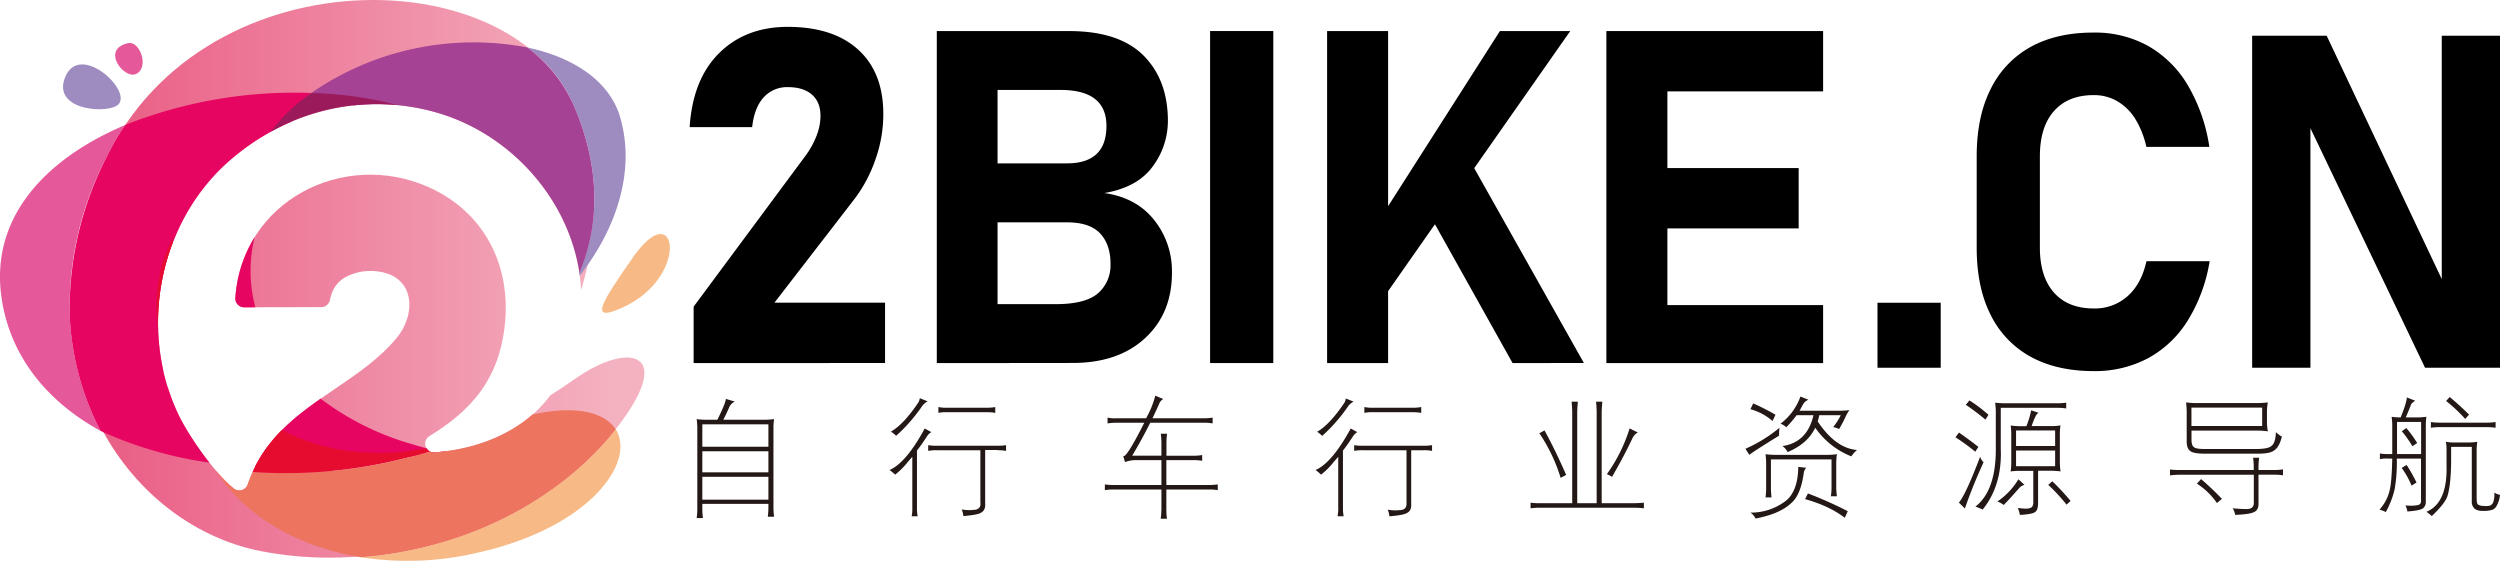 <svg id="图层_1" data-name="图层 1" xmlns="http://www.w3.org/2000/svg" xmlns:xlink="http://www.w3.org/1999/xlink" viewBox="0 0 1010.92 226.77"><defs><style>.cls-1{fill:none;clip-rule:evenodd;}.cls-2{clip-path:url(#clip-path);}.cls-3{fill:url(#未命名的渐变_3);}.cls-4{fill:#9e8cc1;}.cls-5{fill:#e5599b;}.cls-6{fill:#f7ba86;}.cls-7{fill:#e60560;}.cls-8{fill:#a54294;}.cls-9{fill:#9b1a5c;}.cls-10{fill:#ed745e;}.cls-11{fill:#e60c30;}.cls-12{fill:#231815;}</style><clipPath id="clip-path" transform="translate(-5.36 0.06)"><path class="cls-1" d="M178.61,182.11c-25.59,6.78-47.16,4.37-62.81-4.4,14.27-16.8,36.49-24.68,50.08-41.26,6.9-8.43,7.59-21.64-3.58-25.8a22,22,0,0,0-16.59,1c-3.91,2-6.05,5-6.94,9.58a3.56,3.56,0,0,1-3.51,2.9l-31.17.06a3.56,3.56,0,0,1-3.57-3.82c2.71-39.14,43.7-60,78-44.83C204,86.82,214.49,112.71,208,140c-4.06,16.92-14.67,27.51-29,36.3a3.54,3.54,0,0,0-1.53,4.15,3.6,3.6,0,0,0,1.17,1.7M156.76-.06h-.87c-40.4.14-84.36,19.23-106,60.9-41,78.92,3.47,150.88,61.18,162a145.7,145.7,0,0,0,27.59,2.6c47.89,0,92.41-22.84,114.61-50.58,26.42-33,6.6-36.85-14.61-22.25q-5.43,3.82-10.74,7.16a50.62,50.62,0,0,1-6,6.73c-11.15,10.25-25.83,15.21-40.78,16.36a3.54,3.54,0,0,1-2.11-.49l-24.18,9.16c-8.3,2.27-24-3.24-40.89-11.52a53.81,53.81,0,0,0-8.43,15.83,3.58,3.58,0,0,1-5.6,1.68c-8-6.32-18.31-21.72-21.61-28.3a83.8,83.8,0,0,1-5.05-12.48c-27-17.43-40.66-30.21-1.83-6.82-6.87-30.47,2.8-64.25,26.88-85.15,23-19.93,53.21-27.68,82.67-19.59,32.91,9.05,57.72,39.2,59.35,72,7.16-23.19,7.76-49.86-3.06-74.75C225.37,15.07,192.53.07,156.76-.06Z"/></clipPath><linearGradient id="未命名的渐变_3" x1="248.79" y1="112.75" x2="49.72" y2="112.75" gradientUnits="userSpaceOnUse"><stop offset="0" stop-color="#f4b2c0"/><stop offset="1" stop-color="#ea6187"/></linearGradient></defs><title>logo_dark@2x</title><g class="cls-2"><rect class="cls-3" x="3.48" width="270.83" height="225.51"/></g><path class="cls-4" d="M53.34,42.06c5.22-5.91-15.64-25-21.55-11.12s17.73,15.3,21.55,11.12" transform="translate(-5.36 0.06)"/><path class="cls-5" d="M60.3,29.89c5.56-2.43,1.73-13.55-3.13-12.51C46,19.81,55.43,32,60.3,29.89" transform="translate(-5.36 0.06)"/><path class="cls-6" d="M256.72,124.46c27.82-12.17,22.6-45.89,4.87-20.86-12.52,18.08-18.77,27.12-4.87,20.86" transform="translate(-5.36 0.06)"/><path class="cls-5" d="M5.71,118.2c2.78,24.68,18.08,43.8,40.33,56a111.3,111.3,0,0,1-12.51-47.63,130.94,130.94,0,0,1,16.34-65.7,81.52,81.52,0,0,1,6.25-10.43C24.83,63.62,2.24,86.56,5.71,118.2" transform="translate(-5.36 0.06)"/><path class="cls-7" d="M108.62,124.2a57,57,0,0,1-.3-28.36,53,53,0,0,0-7.8,24.55,3.56,3.56,0,0,0,3.57,3.82Zm-.22,64.64c39,2.06,71.84-6.82,79.55-6.25-.78-.06-1.51-.13-2.2-.2-1.54.2-3.09.36-4.64.48a3.54,3.54,0,0,1-3.32-1.69c-2.16-.5-3.67-1-5.58-1.57A111.9,111.9,0,0,1,135,161.15C124.53,168.49,114.54,176.54,108.4,188.84ZM46,174.17A157.75,157.75,0,0,0,90,187a122.78,122.78,0,0,1-11.71-17.79C61,134.8,69,90.24,98.29,64.78a94.78,94.78,0,0,1,24.87-15.64c1.64-4.7,4-8.8,8.06-11.6a185.59,185.59,0,0,0-75.1,12.87,82,82,0,0,0-6.25,10.43,134.9,134.9,0,0,0-16.35,65.7A111.31,111.31,0,0,0,46,174.17Z" transform="translate(-5.36 0.06)"/><path class="cls-4" d="M237.25,42.41c11.42,26.1,10.29,49.14,2.34,67.69.07.43.14.87.19,1.31,14.56-18.52,23.24-42.82,15.9-65.52-4.87-13.91-19.12-22.95-37.2-26.77a55.91,55.91,0,0,1,18.77,23.29" transform="translate(-5.36 0.06)"/><path class="cls-8" d="M239.63,110.31c7.91-18.82,9-41.83-2.38-67.9a58.73,58.73,0,0,0-18.77-23.29,115.39,115.39,0,0,0-87.26,18.43c6.15,1.69,11.87,3.34,17.21,5A87.37,87.37,0,0,1,181,45.19c30.6,8.41,54.2,35.07,58.67,65.12" transform="translate(-5.36 0.06)"/><path class="cls-9" d="M166.16,42.45a151.38,151.38,0,0,0-34.94-4.91,71.84,71.84,0,0,0-16.34,15.64,88,88,0,0,1,51.28-10.73" transform="translate(-5.36 0.06)"/><path class="cls-6" d="M174.33,221.8a157.59,157.59,0,0,1-23,3.48A123.18,123.18,0,0,0,198,223.54c45.89-10.08,64.66-36.85,56.32-50.06l-1,1.39C235.17,197.12,207,214.5,174.33,221.8" transform="translate(-5.36 0.06)"/><path class="cls-10" d="M92.58,190.18c10.32,16.58,31.23,30.67,58.8,35.1a159,159,0,0,0,23-3.48c32.68-7.3,60.84-24.68,78.92-46.93l1-1.39c-4.38-6.58-15.46-9.91-33.58-5.93-11,9.55-25.17,14.21-39.6,15.32a3.55,3.55,0,0,1-2-.45,195.5,195.5,0,0,1-71.6,8.39c-.72,1.61-1.38,3.28-2,5a3.58,3.58,0,0,1-5.6,1.68,54,54,0,0,1-7.32-7.35" transform="translate(-5.36 0.06)"/><path class="cls-11" d="M75.23,98c0-.48-.06-1-.08-1.46-6.23,12.06-7.39,24.72-5.85,36.81A90.51,90.51,0,0,1,75.23,98m32.24,92.8a195.5,195.5,0,0,0,71.6-8.39,3.56,3.56,0,0,1-1.27-1.23c-21.46,4.18-41.69,1.39-58.42-7.36A56.81,56.81,0,0,0,107.47,190.81Z" transform="translate(-5.36 0.06)"/><path class="cls-12" d="M316.08,192.73H289.36V202h26.72Zm-26.72-21.21v9.06h26.72v-9.06Zm0,10.9v8.51h26.72v-8.51Zm-2.29-13a31.05,31.05,0,0,0,3.75.25h4.62c2.23-4.47,3.37-7.28,3.44-8.43l3.62,1.09a4.5,4.5,0,0,0-2.19,2.13q-1.15,2.67-2.47,5.21h16.54a33.17,33.17,0,0,0,4-.25,24.19,24.19,0,0,0-.26,3.43V205a29.32,29.32,0,0,0,.26,3.89h-2.55a31.16,31.16,0,0,0,.25-3.89v-1.3H289.36v2a24.86,24.86,0,0,0,.26,3.72h-2.55a24.78,24.78,0,0,0,.26-3.72V173A25.53,25.53,0,0,0,287.07,169.44Z" transform="translate(-5.36 0.06)"/><path class="cls-12" d="M384.81,166.9v-2.36a16.27,16.27,0,0,0,3.56.28h16a19,19,0,0,0,3.44-.28v2.36a18.14,18.14,0,0,0-3.44-.27h-16a13.79,13.79,0,0,0-3.56.27m23.92,15h-5v21.67q.21,2.88-1.94,3.82c-.82.49-3.1.9-6.82,1.24,0-.1-.08-.23-.12-.41a7.36,7.36,0,0,0-.62-2.28,20.23,20.23,0,0,0,3.11.28c.43,0,.88,0,1.38-.08q3.12,0,3.12-2.49a4.41,4.41,0,0,0-.05-.64V182H384.2a16.79,16.79,0,0,0-3.51.27v-2.33a18.65,18.65,0,0,0,3.51.25h24.53a20.83,20.83,0,0,0,3.44-.25v2.33A16.68,16.68,0,0,0,408.73,182Zm-43.09-7.44c3.44-1.95,7.14-5.91,11.15-11.89a4.39,4.39,0,0,0,.46-1.37.92.92,0,0,0,.05-.25l3.18,1.29a6.26,6.26,0,0,0-2.49,2.29,66.22,66.22,0,0,1-10.26,11.63A11.14,11.14,0,0,0,365.64,174.51ZM365.06,190q6.72-2.92,14.23-16.79l2.67,1.47a5.24,5.24,0,0,0-1.73,1.65c-1.43,2.23-2.78,4.16-4.08,5.8v23.13a17,17,0,0,0,.28,3.44H374a14.32,14.32,0,0,0,.27-3.44V184.67c-.41.45-1,1.14-1.83,2.08a30.08,30.08,0,0,1-5.11,5.12A20,20,0,0,0,365.06,190Z" transform="translate(-5.36 0.06)"/><path class="cls-12" d="M475,206.34v-8.45H455.57a18.51,18.51,0,0,0-3.44.26v-2.34a20.74,20.74,0,0,0,3.44.25H475V186h-9.8a13.73,13.73,0,0,0-2.49.16,11.71,11.71,0,0,0-2.42.63l-.76-2.49a.28.28,0,0,0,.22.09q1.49,0,8.32-13.5H456.72a19,19,0,0,0-3.5.28v-2.37a13.28,13.28,0,0,0,3.5.28H468.8a37.89,37.89,0,0,0,3.72-9.14l3.23,1.35a3.71,3.71,0,0,0-1.48,1.53c-.73,1.69-1.69,3.79-2.9,6.26h21a19.73,19.73,0,0,0,3.34-.28v2.37a15.74,15.74,0,0,0-3.34-.28H470.48q-3.33,6.67-7.3,13.31H475v-5a27.88,27.88,0,0,0-.26-3.86h2.55a26.1,26.1,0,0,0-.25,3.81v5.07h11a18.42,18.42,0,0,0,3.44-.28v2.33A22.06,22.06,0,0,0,488,186H477v10.05h17.5a20.73,20.73,0,0,0,3.28-.25v2.34a18.4,18.4,0,0,0-3.28-.26H477v8.45a23.11,23.11,0,0,0,.25,3.38H474.7a22.13,22.13,0,0,0,.26-3.38" transform="translate(-5.36 0.06)"/><path class="cls-12" d="M557.06,166.9v-2.36a16.4,16.4,0,0,0,3.56.28h16a19,19,0,0,0,3.44-.28v2.36a18.14,18.14,0,0,0-3.44-.27h-16a13.87,13.87,0,0,0-3.56.27M581,182h-5v21.67q.21,2.88-1.94,3.82-1.25.74-6.82,1.24c0-.1-.08-.23-.12-.41a7.36,7.36,0,0,0-.62-2.28,20.12,20.12,0,0,0,3.11.28,13.52,13.52,0,0,0,1.37-.08c2.09,0,3.13-.8,3.13-2.49,0-.15,0-.37,0-.64V182H556.46a16.79,16.79,0,0,0-3.51.27v-2.33a18.65,18.65,0,0,0,3.51.25H581a20.65,20.65,0,0,0,3.44-.25v2.33A16.62,16.62,0,0,0,581,182Zm-43.08-7.44q5.15-2.92,11.15-11.89a4.67,4.67,0,0,0,.46-1.37.92.92,0,0,0,0-.25l3.18,1.29a6.26,6.26,0,0,0-2.49,2.29A66.63,66.63,0,0,1,540,176.21,11.14,11.14,0,0,0,537.9,174.51ZM537.32,190q6.7-2.92,14.23-16.79l2.66,1.47a5.31,5.31,0,0,0-1.72,1.65c-1.43,2.23-2.78,4.16-4.08,5.8v23.13a17,17,0,0,0,.28,3.44h-2.47a14.18,14.18,0,0,0,.28-3.44V184.67c-.42.45-1,1.14-1.83,2.08a30.08,30.08,0,0,1-5.11,5.12A20,20,0,0,0,537.32,190Z" transform="translate(-5.36 0.06)"/><path class="cls-12" d="M655.13,191.67a64.92,64.92,0,0,0,9.19-18.48l3.33,1.63a5.07,5.07,0,0,0-2.14,2.24q-3.13,6.75-8.29,15.71a15.19,15.19,0,0,0-2.09-1.1m-27.3-16.54,2.08-1.15q4.38,8,8.76,18l-2.24,1.19A67.37,67.37,0,0,0,627.83,175.13Zm-3.55,30.36v-2.28a22.9,22.9,0,0,0,3.44.2h13.39V166.85c0-1.28-.09-2.79-.25-4.5h2.54c-.17,1.78-.26,3.29-.26,4.5v36.56H651V166.9a43.56,43.56,0,0,0-.26-4.55h2.57a44.32,44.32,0,0,0-.28,4.55v36.51h13c1.26,0,2.62-.07,4.07-.2v2.28a34.6,34.6,0,0,0-4.07-.25H627.72A27.7,27.7,0,0,0,624.28,205.49Z" transform="translate(-5.36 0.06)"/><path class="cls-12" d="M735.28,201.76l1.15-2.29a163.24,163.24,0,0,1,16.1,7.17l-1.2,2.68q-6.09-4.73-16.05-7.56m-9.95-30.48a23.71,23.71,0,0,0,8.07-11l3.23,1.3a4.32,4.32,0,0,0-2.09,1.71c-.49.92-1,1.83-1.5,2.74h16.15a37.1,37.1,0,0,0,4-.25,18.6,18.6,0,0,0-1.75,3.15,45.39,45.39,0,0,1-2.42,4.51,8.26,8.26,0,0,0-2.4-.79,24.75,24.75,0,0,0,3.09-4.82H741a18.2,18.2,0,0,1-.63,2.52q7.26,10.85,15.9,11.55a13,13,0,0,0-2.29,2.58,32.13,32.13,0,0,1-14.6-11.58q-3,6.41-11.15,9.85a7,7,0,0,0-2.09-2.44q10-1.47,12.53-12.48h-6.83a39.84,39.84,0,0,1-4.17,4.87A6.71,6.71,0,0,0,725.33,171.28Zm-6.06,12.33a36,36,0,0,0,4,.26h20.89a31,31,0,0,0,4-.26,25.58,25.58,0,0,0-.28,3.49v10a25.75,25.75,0,0,0,.28,3.52h-2.46a23.54,23.54,0,0,0,.27-3.52V185.7h-24.5v11.68a31,31,0,0,0,.25,3.69h-2.44a26.6,26.6,0,0,0,.25-3.69v-9.9A28.65,28.65,0,0,0,719.27,183.61Zm-6.1,23.62A23.25,23.25,0,0,0,728,202.06q4.43-4.17,4.52-13.33l3.23.36a3.75,3.75,0,0,0-1,2.08c-.82,6-2.51,10-5,12.14q-4.59,4.42-14.5,6.31A5.92,5.92,0,0,0,713.17,207.23Zm0-41.82,1.14-2.35a93.48,93.48,0,0,1,9,4.59l-1.2,2.53A22.66,22.66,0,0,0,713.17,165.41Zm-2,16a58.77,58.77,0,0,0,13.74-8.48c-.1,1.08-.16,2.14-.16,3.18q-11.72,7.25-12,7.8Z" transform="translate(-5.36 0.06)"/><path class="cls-12" d="M833.54,196.06l1.71-1.5a97.36,97.36,0,0,1,7.4,7.95L841,204a68.88,68.88,0,0,0-7.41-8m-13-22v6.29h15.8v-6.29Zm0,8.13v6.32h15.8v-6.32Zm-2.19,8.38a23.53,23.53,0,0,0,.25-3.59V175.5a24.68,24.68,0,0,0-.25-3.51,25.49,25.49,0,0,0,3.59.28h2.77a33.67,33.67,0,0,0,1.93-6.41l3.06,1c-.73.11-1.69,1.9-2.85,5.37h8.22a20.42,20.42,0,0,0,3.45-.28,21.3,21.3,0,0,0-.27,3.38v11.79a34,34,0,0,0,.27,3.43c-1.18-.13-2.37-.22-3.56-.25h-5.51V202.7q.09,3.48-1.2,4.26c-.66.62-2.72,1-6.16,1.2a16.56,16.56,0,0,0-.82-2.82,25.64,25.64,0,0,0,3.18.28,4.9,4.9,0,0,0,1.86-.28c.84-.27,1.24-1.09,1.2-2.44V190.34h-5.72A22.55,22.55,0,0,0,818.38,190.59Zm-5.27,12.15a28.29,28.29,0,0,0,8.4-8.92L824,196a4.33,4.33,0,0,0-2.49,1.73c-.22.23-.54.59-1,1.09-1.65,1.91-3.3,3.68-4.9,5.31A11.68,11.68,0,0,0,813.11,202.74Zm-8.91,2.09q8.22-6.47,8.18-23.26V166.36c0-1.14-.13-2.33-.26-3.58q1.93.19,3.66.24h21.61c1.12,0,2.27-.11,3.46-.24v2.33a23.39,23.39,0,0,0-3.39-.26H814.41v16.47c0,.86.05,1.54.05,2q0,13.59-7.38,22.67A19.23,19.23,0,0,0,804.2,204.83Zm-3.91-41.17,1.42-1.73a57.94,57.94,0,0,1,7.71,5.83l-1.25,1.94A82.27,82.27,0,0,0,800.29,163.66Zm-2.85,39.59q2.74-3.13,8.6-18.55a5.81,5.81,0,0,0,1.39,2.24q-4.36,9.48-7.55,18.7Zm-1.32-26.45,1.37-1.88q4.72,3.33,7.86,5.83l-1.29,1.93A73.43,73.43,0,0,0,796.12,176.8Z" transform="translate(-5.36 0.06)"/><path class="cls-12" d="M893.72,195.49l1.68-1.83a114.25,114.25,0,0,1,8.42,8l-2,1.7a28.52,28.52,0,0,0-8.12-7.86m-2.19-30.74v7.44h28.6v-7.44Zm-2.19-2.09c1.63.17,2.84.26,3.64.26h25.35a39.93,39.93,0,0,0,4.1-.26,19.18,19.18,0,0,0-.36,3.75v4a20.5,20.5,0,0,0,.36,3.94,34.82,34.82,0,0,0-3.85-.3H891.53v3.48c0,1.74.33,2.83,1.09,3.27.6.5,2.18.72,4.74.69H916.6c3.85.07,6.24-.33,7.2-1.19,1.14-.77,1.75-2.64,1.86-5.63a12.56,12.56,0,0,0,2.41,1.81q-1,4.22-3.13,5.6-1.79,1.4-7,1.29H897.31q-4.78.06-6.19-1c-1-.63-1.56-2-1.53-4.12V166.4C889.59,165.61,889.52,164.36,889.34,162.66ZM886.21,190H916.7v-1.4a27.26,27.26,0,0,0-.26-3.56h2.44a30.1,30.1,0,0,0-.25,3.56V190h6.46a24.29,24.29,0,0,0,3.44-.26v2.39a25.8,25.8,0,0,0-3.44-.25h-6.46v11.5c.07,1.85-.52,3.06-1.78,3.61-1.1.61-3.66,1-7.66,1.15a7.59,7.59,0,0,0-1-2.67c2.08.2,3.74.3,5,.3q3.8.28,3.54-2.85v-11H886.21a31.35,31.35,0,0,0-3.38.25v-2.39A30.31,30.31,0,0,0,886.21,190Z" transform="translate(-5.36 0.06)"/><path class="cls-12" d="M994.48,162.08l1.47-1.6q4,3.33,7.82,7.12l-1.56,1.74a62.42,62.42,0,0,0-7.73-7.26m-6.14,10.84v-2.33a22.1,22.1,0,0,0,3.44.25h19.35a21.26,21.26,0,0,0,3.37-.25v2.33a18.87,18.87,0,0,0-3.37-.25H991.78A20.23,20.23,0,0,0,988.34,172.92Zm-1.82,34q8.55-3.63,8.14-18.55v-6.46a15,15,0,0,0-.28-3.33,17,17,0,0,0,3.33.28h5.9a19.8,19.8,0,0,0,3.49-.28,22,22,0,0,0-.26,3.51v19.11c0,1.52.14,2.43.51,2.73a4.14,4.14,0,0,0,2.14.6c.39,0,.75.05,1.07.05a6.24,6.24,0,0,0,1.7-.2,2.63,2.63,0,0,0,1.22-1.2,9.3,9.3,0,0,0,.49-4.08,5.83,5.83,0,0,0,2.32.95,11.49,11.49,0,0,1-1.58,4.81,3.66,3.66,0,0,1-1.55,1.24,11.93,11.93,0,0,1-4,.41,5.17,5.17,0,0,1-3-.74,3.77,3.77,0,0,1-1.29-3.17V180.64h-8.35v6.67q-.17,9.09-1.5,13.25-1,3-6.32,8.07A19,19,0,0,0,986.52,206.9Zm-10-17.77,2-1.2a63.84,63.84,0,0,1,4,7.11l-2,1.25A34.15,34.15,0,0,0,976.51,189.13Zm-1.88-18.6v13h9.74v-13Zm-3.48,13h1.55V172a24.77,24.77,0,0,0-.26-3.53,22.43,22.43,0,0,0,3.66.25c1.6-3.95,2.44-6.64,2.5-8.07L982,162c-1,.62-1.61,1.17-1.73,1.63-.77,2-1.46,3.67-2.09,5.09H983a25.18,25.18,0,0,0,3.53-.25,22.17,22.17,0,0,0-.25,3.48v30.83a3.36,3.36,0,0,1-.89,2.49q-.95,1.09-6.56,1.5a8.51,8.51,0,0,0-.79-2.44c1,.07,1.73.1,2.29.1a12.88,12.88,0,0,0,2.09-.15c1.42-.07,2.06-.78,1.92-2.14V185.39h-9.79a63.56,63.56,0,0,1-.84,12.23A35.35,35.35,0,0,1,970.1,207a12.65,12.65,0,0,0-2.54-1,17.55,17.55,0,0,0,4-7.41q.94-3.23,1.15-13.22h-1.55a12.6,12.6,0,0,0-3.44.25V183.3A17.16,17.16,0,0,0,971.15,183.55Zm5.42-9.22,1.83-1.3a47.25,47.25,0,0,1,4.38,6.06l-1.94,1.3A40.25,40.25,0,0,0,976.57,174.33Z" transform="translate(-5.36 0.06)"/><path d="M285.84,146.76V123.94l44.91-60.57A34.85,34.85,0,0,0,335.48,55a22.46,22.46,0,0,0,1.66-8v-.19c0-3.69-1.14-6.56-3.41-8.57s-5.53-3.06-9.71-3.06a12.72,12.72,0,0,0-9.92,4.19c-2.52,2.81-4,6.78-4.58,11.88v.1H284.24v-.1Q285.49,32,296.16,21.42T323.84,10.8q18.42,0,28.56,9.23t10.14,26v.1a54.75,54.75,0,0,1-3.13,18.15,56.92,56.92,0,0,1-8.66,16.29l-32.23,41.76h44.73v24.4Z" transform="translate(-5.36 0.06)"/><path d="M384.17,146.76V12.5h24.57V146.76Zm10.78,0V122.93h37.26c8.11,0,13.82-1.48,17.2-4.44a14.91,14.91,0,0,0,5-11.73v-.28q0-7.56-4.14-12.1c-2.77-3-7.28-4.54-13.58-4.54H395V66h41.77q16,0,16-15.13,0-14.55-18.52-14.56H395V12.5h42.57q20.33,0,30.19,9.89t9.86,26.51a30.91,30.91,0,0,1-6.11,18.31Q465.34,75.72,451.93,78q13,1.85,20.21,11a33.08,33.08,0,0,1,7.12,20.9v.28c0,10.94-3.59,19.76-10.84,26.47s-17,10.06-29.36,10.06Z" transform="translate(-5.36 0.06)"/><rect x="489.32" y="12.55" width="25.56" height="134.26"/><path d="M617,146.76,579,78.81,599.83,65l46,81.72Zm-75,0V12.5h24.66V146.76Zm18-19.57-3.6-27.8L611.87,12.5h28.44Z" transform="translate(-5.36 0.06)"/><path d="M663.84,36.89V12.5h78.73V36.89Zm0,55.41V67.9h68.84V92.3Zm0,54.46V123.31h78.73v23.45Zm-8.91,0V12.5H679.6V146.76Z" transform="translate(-5.36 0.06)"/><rect x="759.2" y="122.42" width="25.56" height="26.28"/><path d="M852,150q-15,0-25.62-5.86a38.82,38.82,0,0,1-16.12-17c-3.75-7.44-5.59-16.48-5.59-27.13V63.14c0-10.55,1.84-19.6,5.59-27.07A39,39,0,0,1,826.33,19q10.6-5.91,25.62-5.89A44.3,44.3,0,0,1,874,18.52a44,44,0,0,1,16,15.82,69.29,69.29,0,0,1,8.75,25H873.27A36,36,0,0,0,868.78,48a21.32,21.32,0,0,0-7.24-7.13A18.66,18.66,0,0,0,852,38.4c-7,0-12.32,2.18-16.12,6.5s-5.66,10.43-5.66,18.28V100c0,7.84,1.88,13.93,5.66,18.21s9.15,6.46,16.12,6.46a19.79,19.79,0,0,0,13.67-4.95c3.72-3.3,6.27-8,7.65-14.15h25.55A65.56,65.56,0,0,1,890,129.58a43.23,43.23,0,0,1-16,15.19A45.73,45.73,0,0,1,852,150" transform="translate(-5.36 0.06)"/><polygon points="910.7 148.7 910.7 14.45 940.83 14.45 989.51 117.38 987.37 119.77 987.37 14.45 1010.92 14.45 1010.92 148.7 980.61 148.7 932.11 47.35 934.26 44.92 934.26 148.7 910.7 148.7"/></svg>